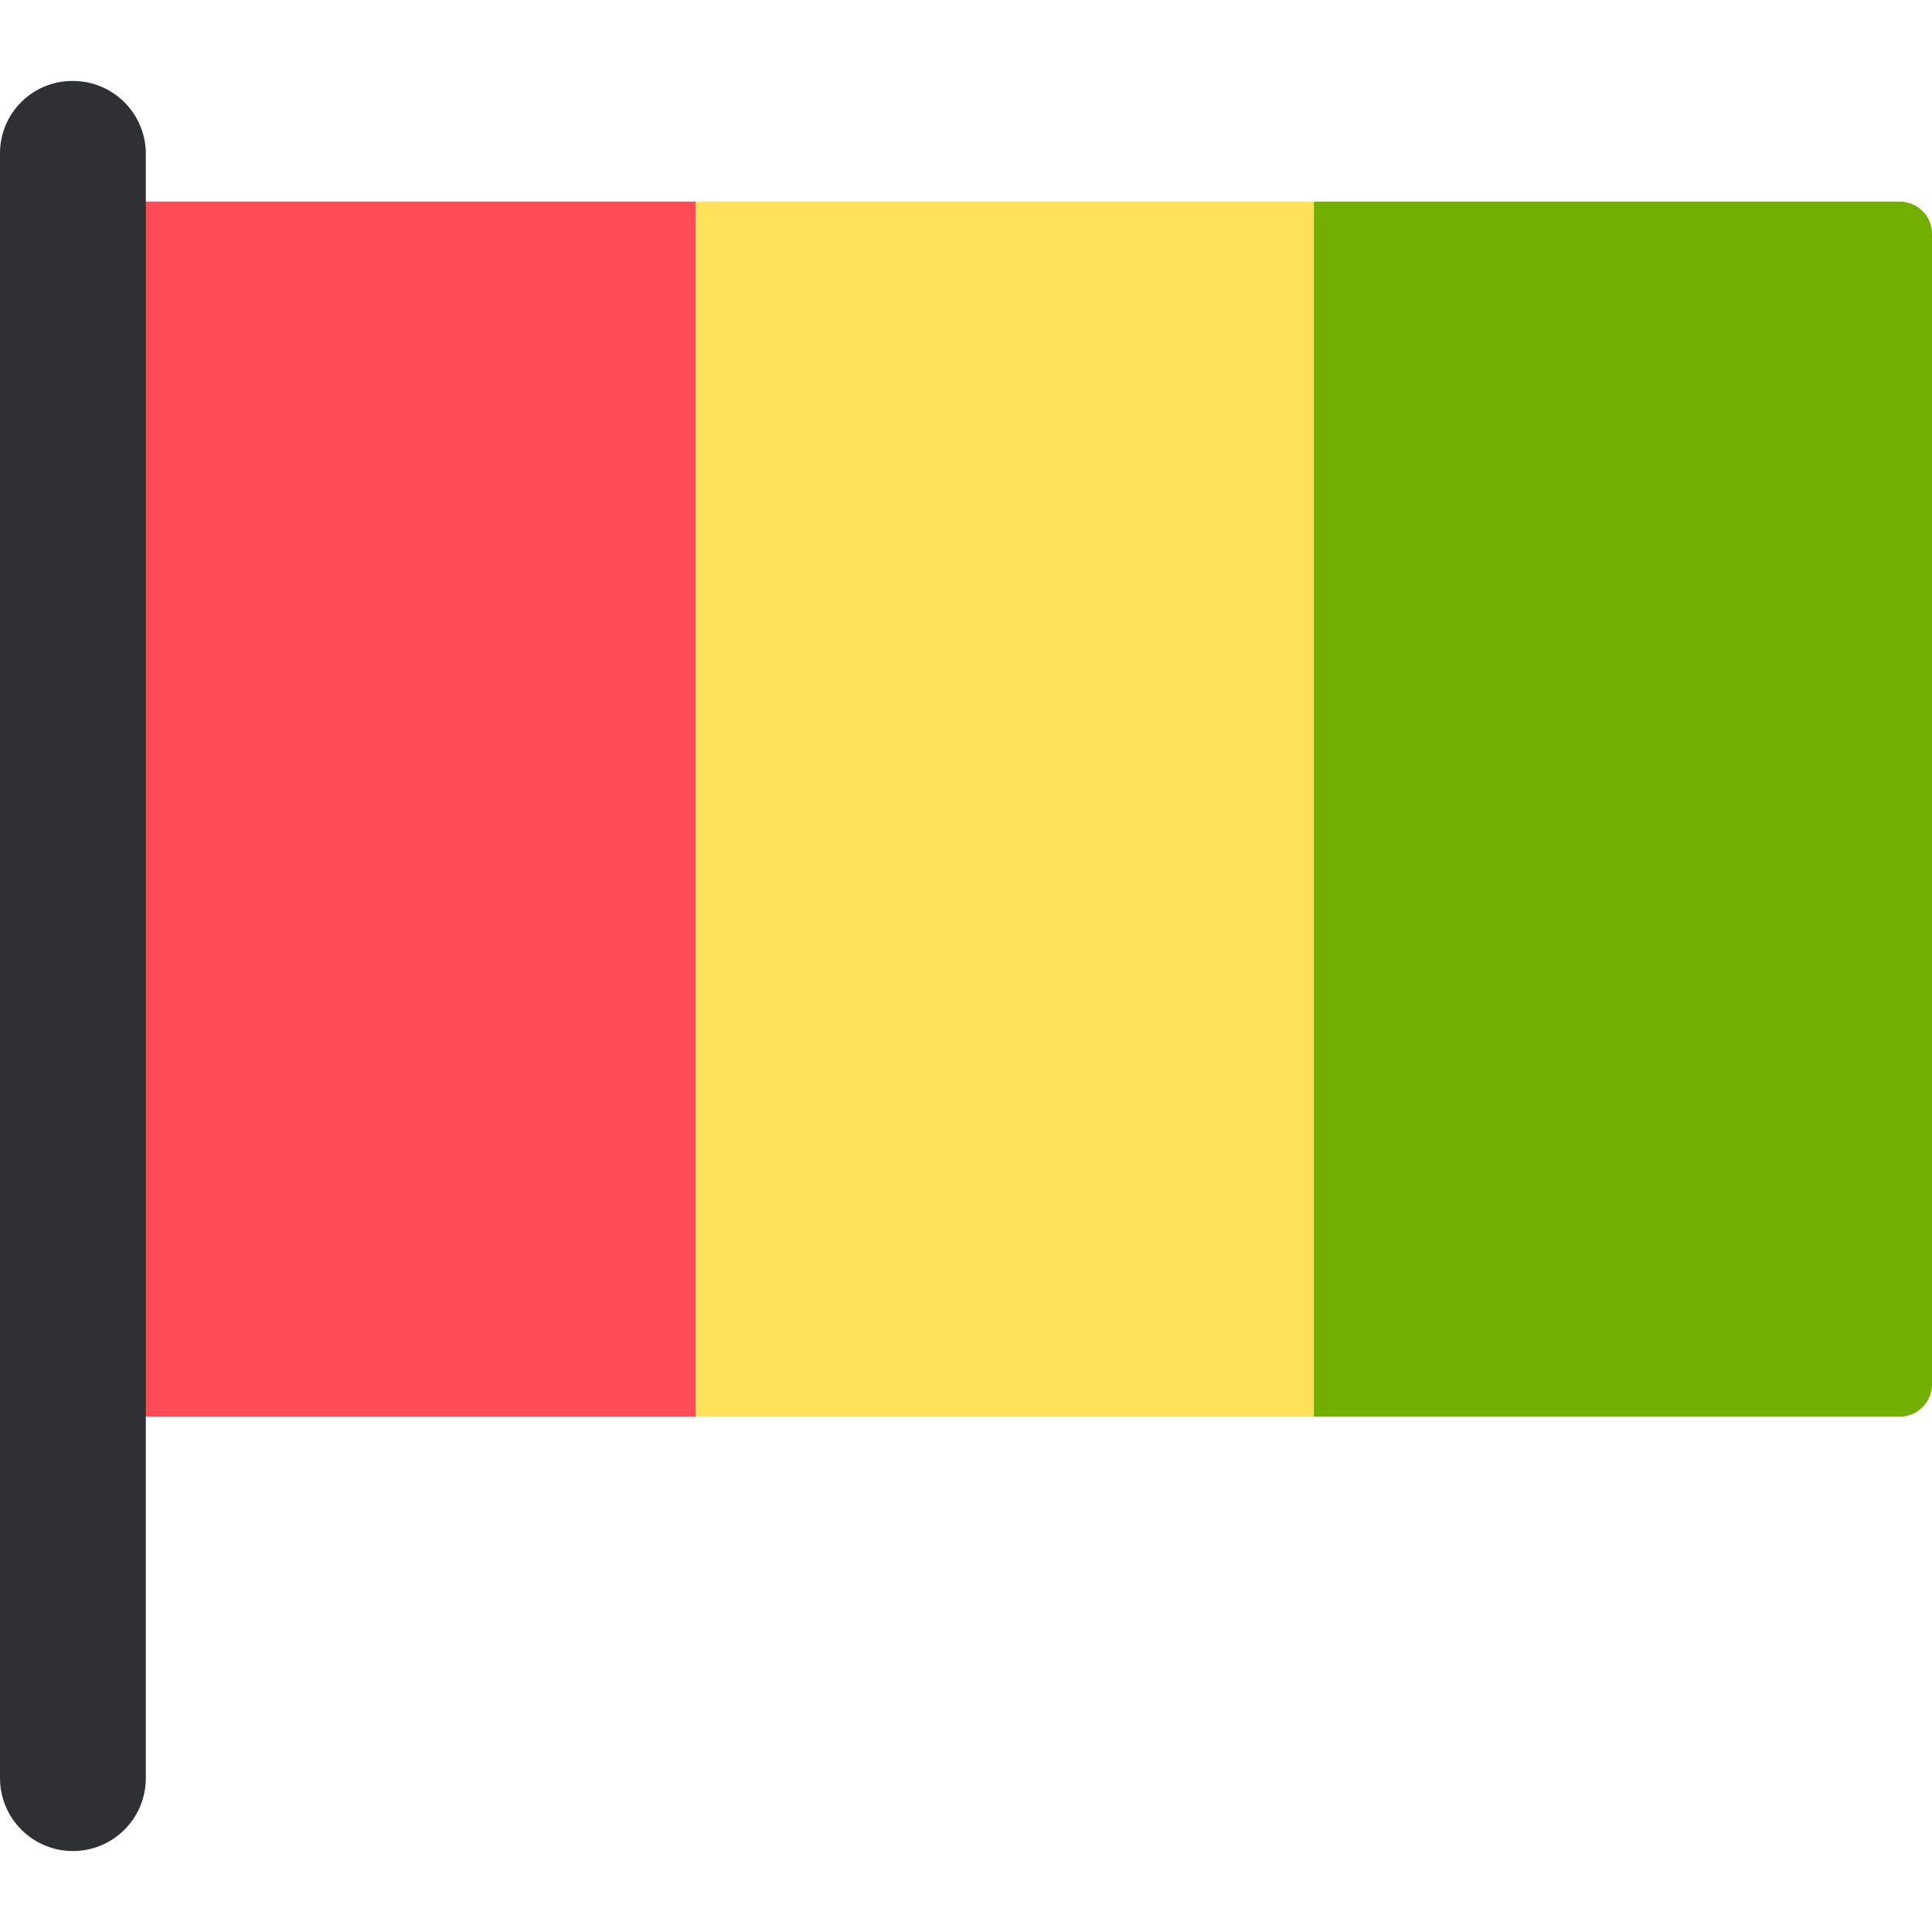 <?xml version="1.0" encoding="iso-8859-1"?>
<!-- Uploaded to: SVG Repo, www.svgrepo.com, Generator: SVG Repo Mixer Tools -->
<svg version="1.1" id="Layer_1" xmlns="http://www.w3.org/2000/svg" xmlns:xlink="http://www.w3.org/1999/xlink" 
	 viewBox="0 0 512 512" xml:space="preserve">
<path style="fill:#73AF00;" d="M348.18,53.433h155.291c4.71,0,8.529,3.819,8.529,8.529v304.932c0,4.71-3.819,8.529-8.529,8.529
	H348.18V53.433z"/>
<rect x="184.36" y="53.429" style="fill:#FFE15A;" width="163.82" height="321.99"/>
<path style="fill:#FF4B55;" d="M29.07,53.433h155.291v321.99H29.07c-4.71,0-8.529-3.819-8.529-8.529V61.961
	C20.541,57.25,24.36,53.433,29.07,53.433z"/>
<path style="fill:#2E3033;" d="M19.323,490.544L19.323,490.544C8.651,490.544,0,481.892,0,471.22V40.619
	c0-10.584,8.58-19.164,19.164-19.164h0.159c10.672,0,19.323,8.651,19.323,19.323v430.443
	C38.647,481.892,29.995,490.544,19.323,490.544z"/>
</svg>